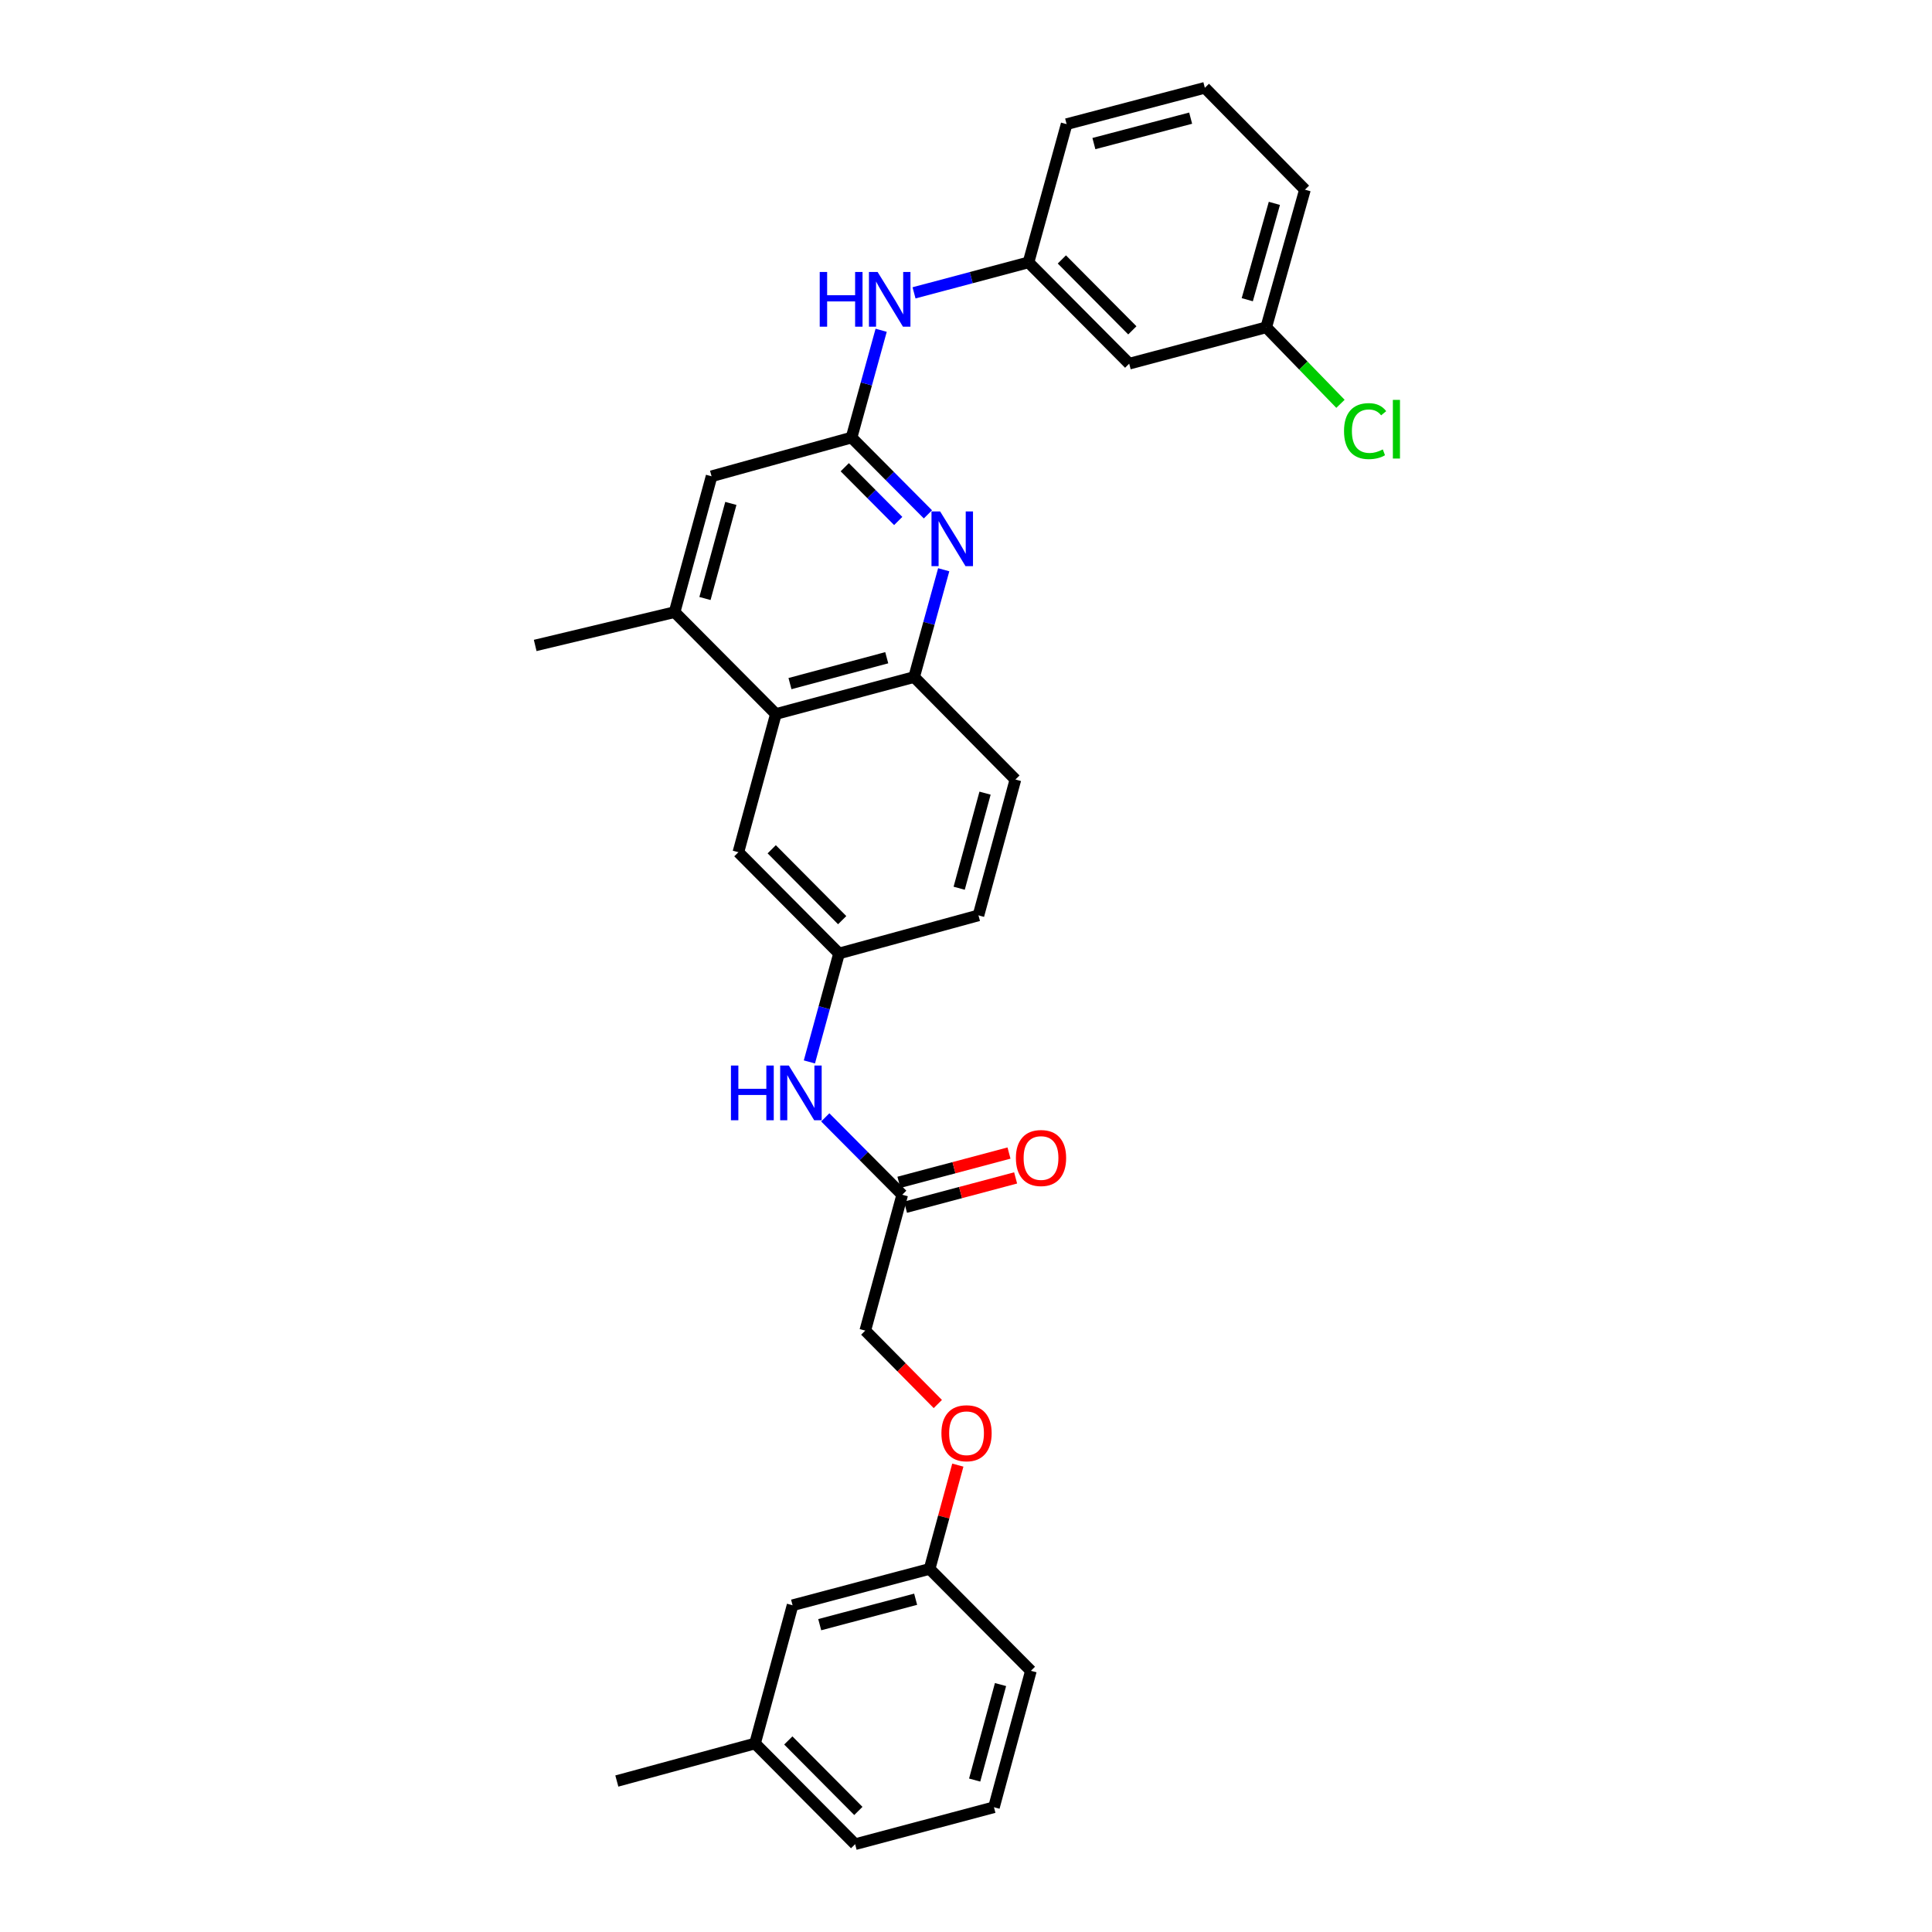 <?xml version='1.0' encoding='iso-8859-1'?>
<svg version='1.1' baseProfile='full'
              xmlns='http://www.w3.org/2000/svg'
                      xmlns:rdkit='http://www.rdkit.org/xml'
                      xmlns:xlink='http://www.w3.org/1999/xlink'
                  xml:space='preserve'
width='1000px' height='1000px' viewBox='0 0 1000 1000'>
<!-- END OF HEADER -->
<rect style='opacity:1.0;fill:#FFFFFF;stroke:none' width='1000' height='1000' x='0' y='0'> </rect>
<path class='bond-0' d='M 480.292,266.232 L 460.526,246.357' style='fill:none;fill-rule:evenodd;stroke:#0000FF;stroke-width:6px;stroke-linecap:butt;stroke-linejoin:miter;stroke-opacity:1' />
<path class='bond-0' d='M 460.526,246.357 L 440.76,226.481' style='fill:none;fill-rule:evenodd;stroke:#000000;stroke-width:6px;stroke-linecap:butt;stroke-linejoin:miter;stroke-opacity:1' />
<path class='bond-0' d='M 464.92,269.66 L 451.084,255.747' style='fill:none;fill-rule:evenodd;stroke:#0000FF;stroke-width:6px;stroke-linecap:butt;stroke-linejoin:miter;stroke-opacity:1' />
<path class='bond-0' d='M 451.084,255.747 L 437.247,241.834' style='fill:none;fill-rule:evenodd;stroke:#000000;stroke-width:6px;stroke-linecap:butt;stroke-linejoin:miter;stroke-opacity:1' />
<path class='bond-2' d='M 488.464,294.905 L 480.806,322.672' style='fill:none;fill-rule:evenodd;stroke:#0000FF;stroke-width:6px;stroke-linecap:butt;stroke-linejoin:miter;stroke-opacity:1' />
<path class='bond-2' d='M 480.806,322.672 L 473.149,350.438' style='fill:none;fill-rule:evenodd;stroke:#000000;stroke-width:6px;stroke-linecap:butt;stroke-linejoin:miter;stroke-opacity:1' />
<path class='bond-4' d='M 440.76,226.481 L 448.423,198.715' style='fill:none;fill-rule:evenodd;stroke:#000000;stroke-width:6px;stroke-linecap:butt;stroke-linejoin:miter;stroke-opacity:1' />
<path class='bond-4' d='M 448.423,198.715 L 456.086,170.949' style='fill:none;fill-rule:evenodd;stroke:#0000FF;stroke-width:6px;stroke-linecap:butt;stroke-linejoin:miter;stroke-opacity:1' />
<path class='bond-6' d='M 440.76,226.481 L 368.309,246.523' style='fill:none;fill-rule:evenodd;stroke:#000000;stroke-width:6px;stroke-linecap:butt;stroke-linejoin:miter;stroke-opacity:1' />
<path class='bond-1' d='M 401.601,369.562 L 473.149,350.438' style='fill:none;fill-rule:evenodd;stroke:#000000;stroke-width:6px;stroke-linecap:butt;stroke-linejoin:miter;stroke-opacity:1' />
<path class='bond-1' d='M 408.895,353.829 L 458.978,340.442' style='fill:none;fill-rule:evenodd;stroke:#000000;stroke-width:6px;stroke-linecap:butt;stroke-linejoin:miter;stroke-opacity:1' />
<path class='bond-3' d='M 401.601,369.562 L 349.17,316.835' style='fill:none;fill-rule:evenodd;stroke:#000000;stroke-width:6px;stroke-linecap:butt;stroke-linejoin:miter;stroke-opacity:1' />
<path class='bond-8' d='M 401.601,369.562 L 382.181,441.11' style='fill:none;fill-rule:evenodd;stroke:#000000;stroke-width:6px;stroke-linecap:butt;stroke-linejoin:miter;stroke-opacity:1' />
<path class='bond-12' d='M 473.149,350.438 L 525.58,403.483' style='fill:none;fill-rule:evenodd;stroke:#000000;stroke-width:6px;stroke-linecap:butt;stroke-linejoin:miter;stroke-opacity:1' />
<path class='bond-22' d='M 349.17,316.835 L 277.015,334.088' style='fill:none;fill-rule:evenodd;stroke:#000000;stroke-width:6px;stroke-linecap:butt;stroke-linejoin:miter;stroke-opacity:1' />
<path class='bond-30' d='M 349.17,316.835 L 368.309,246.523' style='fill:none;fill-rule:evenodd;stroke:#000000;stroke-width:6px;stroke-linecap:butt;stroke-linejoin:miter;stroke-opacity:1' />
<path class='bond-30' d='M 364.89,309.786 L 378.288,260.567' style='fill:none;fill-rule:evenodd;stroke:#000000;stroke-width:6px;stroke-linecap:butt;stroke-linejoin:miter;stroke-opacity:1' />
<path class='bond-10' d='M 473.104,151.58 L 502.731,143.694' style='fill:none;fill-rule:evenodd;stroke:#0000FF;stroke-width:6px;stroke-linecap:butt;stroke-linejoin:miter;stroke-opacity:1' />
<path class='bond-10' d='M 502.731,143.694 L 532.357,135.809' style='fill:none;fill-rule:evenodd;stroke:#000000;stroke-width:6px;stroke-linecap:butt;stroke-linejoin:miter;stroke-opacity:1' />
<path class='bond-5' d='M 466.986,618.408 L 447.07,598.38' style='fill:none;fill-rule:evenodd;stroke:#000000;stroke-width:6px;stroke-linecap:butt;stroke-linejoin:miter;stroke-opacity:1' />
<path class='bond-5' d='M 447.07,598.38 L 427.154,578.351' style='fill:none;fill-rule:evenodd;stroke:#0000FF;stroke-width:6px;stroke-linecap:butt;stroke-linejoin:miter;stroke-opacity:1' />
<path class='bond-13' d='M 468.697,624.843 L 497.19,617.267' style='fill:none;fill-rule:evenodd;stroke:#000000;stroke-width:6px;stroke-linecap:butt;stroke-linejoin:miter;stroke-opacity:1' />
<path class='bond-13' d='M 497.19,617.267 L 525.683,609.691' style='fill:none;fill-rule:evenodd;stroke:#FF0000;stroke-width:6px;stroke-linecap:butt;stroke-linejoin:miter;stroke-opacity:1' />
<path class='bond-13' d='M 465.276,611.973 L 493.768,604.398' style='fill:none;fill-rule:evenodd;stroke:#000000;stroke-width:6px;stroke-linecap:butt;stroke-linejoin:miter;stroke-opacity:1' />
<path class='bond-13' d='M 493.768,604.398 L 522.261,596.822' style='fill:none;fill-rule:evenodd;stroke:#FF0000;stroke-width:6px;stroke-linecap:butt;stroke-linejoin:miter;stroke-opacity:1' />
<path class='bond-15' d='M 466.986,618.408 L 447.862,688.721' style='fill:none;fill-rule:evenodd;stroke:#000000;stroke-width:6px;stroke-linecap:butt;stroke-linejoin:miter;stroke-opacity:1' />
<path class='bond-7' d='M 418.938,549.651 L 426.612,521.585' style='fill:none;fill-rule:evenodd;stroke:#0000FF;stroke-width:6px;stroke-linecap:butt;stroke-linejoin:miter;stroke-opacity:1' />
<path class='bond-7' d='M 426.612,521.585 L 434.286,493.519' style='fill:none;fill-rule:evenodd;stroke:#000000;stroke-width:6px;stroke-linecap:butt;stroke-linejoin:miter;stroke-opacity:1' />
<path class='bond-9' d='M 382.181,441.11 L 434.286,493.519' style='fill:none;fill-rule:evenodd;stroke:#000000;stroke-width:6px;stroke-linecap:butt;stroke-linejoin:miter;stroke-opacity:1' />
<path class='bond-9' d='M 399.44,439.583 L 435.914,476.269' style='fill:none;fill-rule:evenodd;stroke:#000000;stroke-width:6px;stroke-linecap:butt;stroke-linejoin:miter;stroke-opacity:1' />
<path class='bond-31' d='M 434.286,493.519 L 506.448,473.796' style='fill:none;fill-rule:evenodd;stroke:#000000;stroke-width:6px;stroke-linecap:butt;stroke-linejoin:miter;stroke-opacity:1' />
<path class='bond-11' d='M 532.357,135.809 L 584.47,188.24' style='fill:none;fill-rule:evenodd;stroke:#000000;stroke-width:6px;stroke-linecap:butt;stroke-linejoin:miter;stroke-opacity:1' />
<path class='bond-11' d='M 549.619,134.286 L 586.098,170.987' style='fill:none;fill-rule:evenodd;stroke:#000000;stroke-width:6px;stroke-linecap:butt;stroke-linejoin:miter;stroke-opacity:1' />
<path class='bond-25' d='M 532.357,135.809 L 552.081,64.261' style='fill:none;fill-rule:evenodd;stroke:#000000;stroke-width:6px;stroke-linecap:butt;stroke-linejoin:miter;stroke-opacity:1' />
<path class='bond-16' d='M 584.47,188.24 L 655.396,169.419' style='fill:none;fill-rule:evenodd;stroke:#000000;stroke-width:6px;stroke-linecap:butt;stroke-linejoin:miter;stroke-opacity:1' />
<path class='bond-17' d='M 525.58,403.483 L 506.448,473.796' style='fill:none;fill-rule:evenodd;stroke:#000000;stroke-width:6px;stroke-linecap:butt;stroke-linejoin:miter;stroke-opacity:1' />
<path class='bond-17' d='M 509.861,410.534 L 496.469,459.752' style='fill:none;fill-rule:evenodd;stroke:#000000;stroke-width:6px;stroke-linecap:butt;stroke-linejoin:miter;stroke-opacity:1' />
<path class='bond-14' d='M 485.414,726.718 L 466.638,707.719' style='fill:none;fill-rule:evenodd;stroke:#FF0000;stroke-width:6px;stroke-linecap:butt;stroke-linejoin:miter;stroke-opacity:1' />
<path class='bond-14' d='M 466.638,707.719 L 447.862,688.721' style='fill:none;fill-rule:evenodd;stroke:#000000;stroke-width:6px;stroke-linecap:butt;stroke-linejoin:miter;stroke-opacity:1' />
<path class='bond-18' d='M 495.77,758.34 L 488.466,785.205' style='fill:none;fill-rule:evenodd;stroke:#FF0000;stroke-width:6px;stroke-linecap:butt;stroke-linejoin:miter;stroke-opacity:1' />
<path class='bond-18' d='M 488.466,785.205 L 481.161,812.071' style='fill:none;fill-rule:evenodd;stroke:#000000;stroke-width:6px;stroke-linecap:butt;stroke-linejoin:miter;stroke-opacity:1' />
<path class='bond-20' d='M 655.396,169.419 L 674.612,189.217' style='fill:none;fill-rule:evenodd;stroke:#000000;stroke-width:6px;stroke-linecap:butt;stroke-linejoin:miter;stroke-opacity:1' />
<path class='bond-20' d='M 674.612,189.217 L 693.827,209.016' style='fill:none;fill-rule:evenodd;stroke:#00CC00;stroke-width:6px;stroke-linecap:butt;stroke-linejoin:miter;stroke-opacity:1' />
<path class='bond-32' d='M 655.396,169.419 L 675.438,98.181' style='fill:none;fill-rule:evenodd;stroke:#000000;stroke-width:6px;stroke-linecap:butt;stroke-linejoin:miter;stroke-opacity:1' />
<path class='bond-32' d='M 645.584,155.127 L 659.613,105.261' style='fill:none;fill-rule:evenodd;stroke:#000000;stroke-width:6px;stroke-linecap:butt;stroke-linejoin:miter;stroke-opacity:1' />
<path class='bond-19' d='M 481.161,812.071 L 410.235,830.877' style='fill:none;fill-rule:evenodd;stroke:#000000;stroke-width:6px;stroke-linecap:butt;stroke-linejoin:miter;stroke-opacity:1' />
<path class='bond-19' d='M 473.935,827.764 L 424.287,840.928' style='fill:none;fill-rule:evenodd;stroke:#000000;stroke-width:6px;stroke-linecap:butt;stroke-linejoin:miter;stroke-opacity:1' />
<path class='bond-27' d='M 481.161,812.071 L 533.592,864.813' style='fill:none;fill-rule:evenodd;stroke:#000000;stroke-width:6px;stroke-linecap:butt;stroke-linejoin:miter;stroke-opacity:1' />
<path class='bond-21' d='M 410.235,830.877 L 390.807,902.425' style='fill:none;fill-rule:evenodd;stroke:#000000;stroke-width:6px;stroke-linecap:butt;stroke-linejoin:miter;stroke-opacity:1' />
<path class='bond-29' d='M 390.807,902.425 L 319.274,921.86' style='fill:none;fill-rule:evenodd;stroke:#000000;stroke-width:6px;stroke-linecap:butt;stroke-linejoin:miter;stroke-opacity:1' />
<path class='bond-33' d='M 390.807,902.425 L 442.609,954.545' style='fill:none;fill-rule:evenodd;stroke:#000000;stroke-width:6px;stroke-linecap:butt;stroke-linejoin:miter;stroke-opacity:1' />
<path class='bond-33' d='M 408.023,900.856 L 444.284,937.34' style='fill:none;fill-rule:evenodd;stroke:#000000;stroke-width:6px;stroke-linecap:butt;stroke-linejoin:miter;stroke-opacity:1' />
<path class='bond-23' d='M 623.629,45.455 L 552.081,64.261' style='fill:none;fill-rule:evenodd;stroke:#000000;stroke-width:6px;stroke-linecap:butt;stroke-linejoin:miter;stroke-opacity:1' />
<path class='bond-23' d='M 616.282,61.155 L 566.198,74.319' style='fill:none;fill-rule:evenodd;stroke:#000000;stroke-width:6px;stroke-linecap:butt;stroke-linejoin:miter;stroke-opacity:1' />
<path class='bond-26' d='M 623.629,45.455 L 675.438,98.181' style='fill:none;fill-rule:evenodd;stroke:#000000;stroke-width:6px;stroke-linecap:butt;stroke-linejoin:miter;stroke-opacity:1' />
<path class='bond-24' d='M 514.468,935.429 L 533.592,864.813' style='fill:none;fill-rule:evenodd;stroke:#000000;stroke-width:6px;stroke-linecap:butt;stroke-linejoin:miter;stroke-opacity:1' />
<path class='bond-24' d='M 504.483,921.355 L 517.87,871.924' style='fill:none;fill-rule:evenodd;stroke:#000000;stroke-width:6px;stroke-linecap:butt;stroke-linejoin:miter;stroke-opacity:1' />
<path class='bond-28' d='M 514.468,935.429 L 442.609,954.545' style='fill:none;fill-rule:evenodd;stroke:#000000;stroke-width:6px;stroke-linecap:butt;stroke-linejoin:miter;stroke-opacity:1' />
<path  class='atom-0' d='M 486.62 264.73
L 495.9 279.73
Q 496.82 281.21, 498.3 283.89
Q 499.78 286.57, 499.86 286.73
L 499.86 264.73
L 503.62 264.73
L 503.62 293.05
L 499.74 293.05
L 489.78 276.65
Q 488.62 274.73, 487.38 272.53
Q 486.18 270.33, 485.82 269.65
L 485.82 293.05
L 482.14 293.05
L 482.14 264.73
L 486.62 264.73
' fill='#0000FF'/>
<path  class='atom-5' d='M 424.286 140.773
L 428.126 140.773
L 428.126 152.813
L 442.606 152.813
L 442.606 140.773
L 446.446 140.773
L 446.446 169.093
L 442.606 169.093
L 442.606 156.013
L 428.126 156.013
L 428.126 169.093
L 424.286 169.093
L 424.286 140.773
' fill='#0000FF'/>
<path  class='atom-5' d='M 454.246 140.773
L 463.526 155.773
Q 464.446 157.253, 465.926 159.933
Q 467.406 162.613, 467.486 162.773
L 467.486 140.773
L 471.246 140.773
L 471.246 169.093
L 467.366 169.093
L 457.406 152.693
Q 456.246 150.773, 455.006 148.573
Q 453.806 146.373, 453.446 145.693
L 453.446 169.093
L 449.766 169.093
L 449.766 140.773
L 454.246 140.773
' fill='#0000FF'/>
<path  class='atom-8' d='M 378.335 551.521
L 382.175 551.521
L 382.175 563.561
L 396.655 563.561
L 396.655 551.521
L 400.495 551.521
L 400.495 579.841
L 396.655 579.841
L 396.655 566.761
L 382.175 566.761
L 382.175 579.841
L 378.335 579.841
L 378.335 551.521
' fill='#0000FF'/>
<path  class='atom-8' d='M 408.295 551.521
L 417.575 566.521
Q 418.495 568.001, 419.975 570.681
Q 421.455 573.361, 421.535 573.521
L 421.535 551.521
L 425.295 551.521
L 425.295 579.841
L 421.415 579.841
L 411.455 563.441
Q 410.295 561.521, 409.055 559.321
Q 407.855 557.121, 407.495 556.441
L 407.495 579.841
L 403.815 579.841
L 403.815 551.521
L 408.295 551.521
' fill='#0000FF'/>
<path  class='atom-14' d='M 525.83 599.386
Q 525.83 592.586, 529.19 588.786
Q 532.55 584.986, 538.83 584.986
Q 545.11 584.986, 548.47 588.786
Q 551.83 592.586, 551.83 599.386
Q 551.83 606.266, 548.43 610.186
Q 545.03 614.066, 538.83 614.066
Q 532.59 614.066, 529.19 610.186
Q 525.83 606.306, 525.83 599.386
M 538.83 610.866
Q 543.15 610.866, 545.47 607.986
Q 547.83 605.066, 547.83 599.386
Q 547.83 593.826, 545.47 591.026
Q 543.15 588.186, 538.83 588.186
Q 534.51 588.186, 532.15 590.986
Q 529.83 593.786, 529.83 599.386
Q 529.83 605.106, 532.15 607.986
Q 534.51 610.866, 538.83 610.866
' fill='#FF0000'/>
<path  class='atom-15' d='M 487.278 741.838
Q 487.278 735.038, 490.638 731.238
Q 493.998 727.438, 500.278 727.438
Q 506.558 727.438, 509.918 731.238
Q 513.278 735.038, 513.278 741.838
Q 513.278 748.718, 509.878 752.638
Q 506.478 756.518, 500.278 756.518
Q 494.038 756.518, 490.638 752.638
Q 487.278 748.758, 487.278 741.838
M 500.278 753.318
Q 504.598 753.318, 506.918 750.438
Q 509.278 747.518, 509.278 741.838
Q 509.278 736.278, 506.918 733.478
Q 504.598 730.638, 500.278 730.638
Q 495.958 730.638, 493.598 733.438
Q 491.278 736.238, 491.278 741.838
Q 491.278 747.558, 493.598 750.438
Q 495.958 753.318, 500.278 753.318
' fill='#FF0000'/>
<path  class='atom-21' d='M 695.665 223.141
Q 695.665 216.101, 698.945 212.421
Q 702.265 208.701, 708.545 208.701
Q 714.385 208.701, 717.505 212.821
L 714.865 214.981
Q 712.585 211.981, 708.545 211.981
Q 704.265 211.981, 701.985 214.861
Q 699.745 217.701, 699.745 223.141
Q 699.745 228.741, 702.065 231.621
Q 704.425 234.501, 708.985 234.501
Q 712.105 234.501, 715.745 232.621
L 716.865 235.621
Q 715.385 236.581, 713.145 237.141
Q 710.905 237.701, 708.425 237.701
Q 702.265 237.701, 698.945 233.941
Q 695.665 230.181, 695.665 223.141
' fill='#00CC00'/>
<path  class='atom-21' d='M 720.945 206.981
L 724.625 206.981
L 724.625 237.341
L 720.945 237.341
L 720.945 206.981
' fill='#00CC00'/>
</svg>
